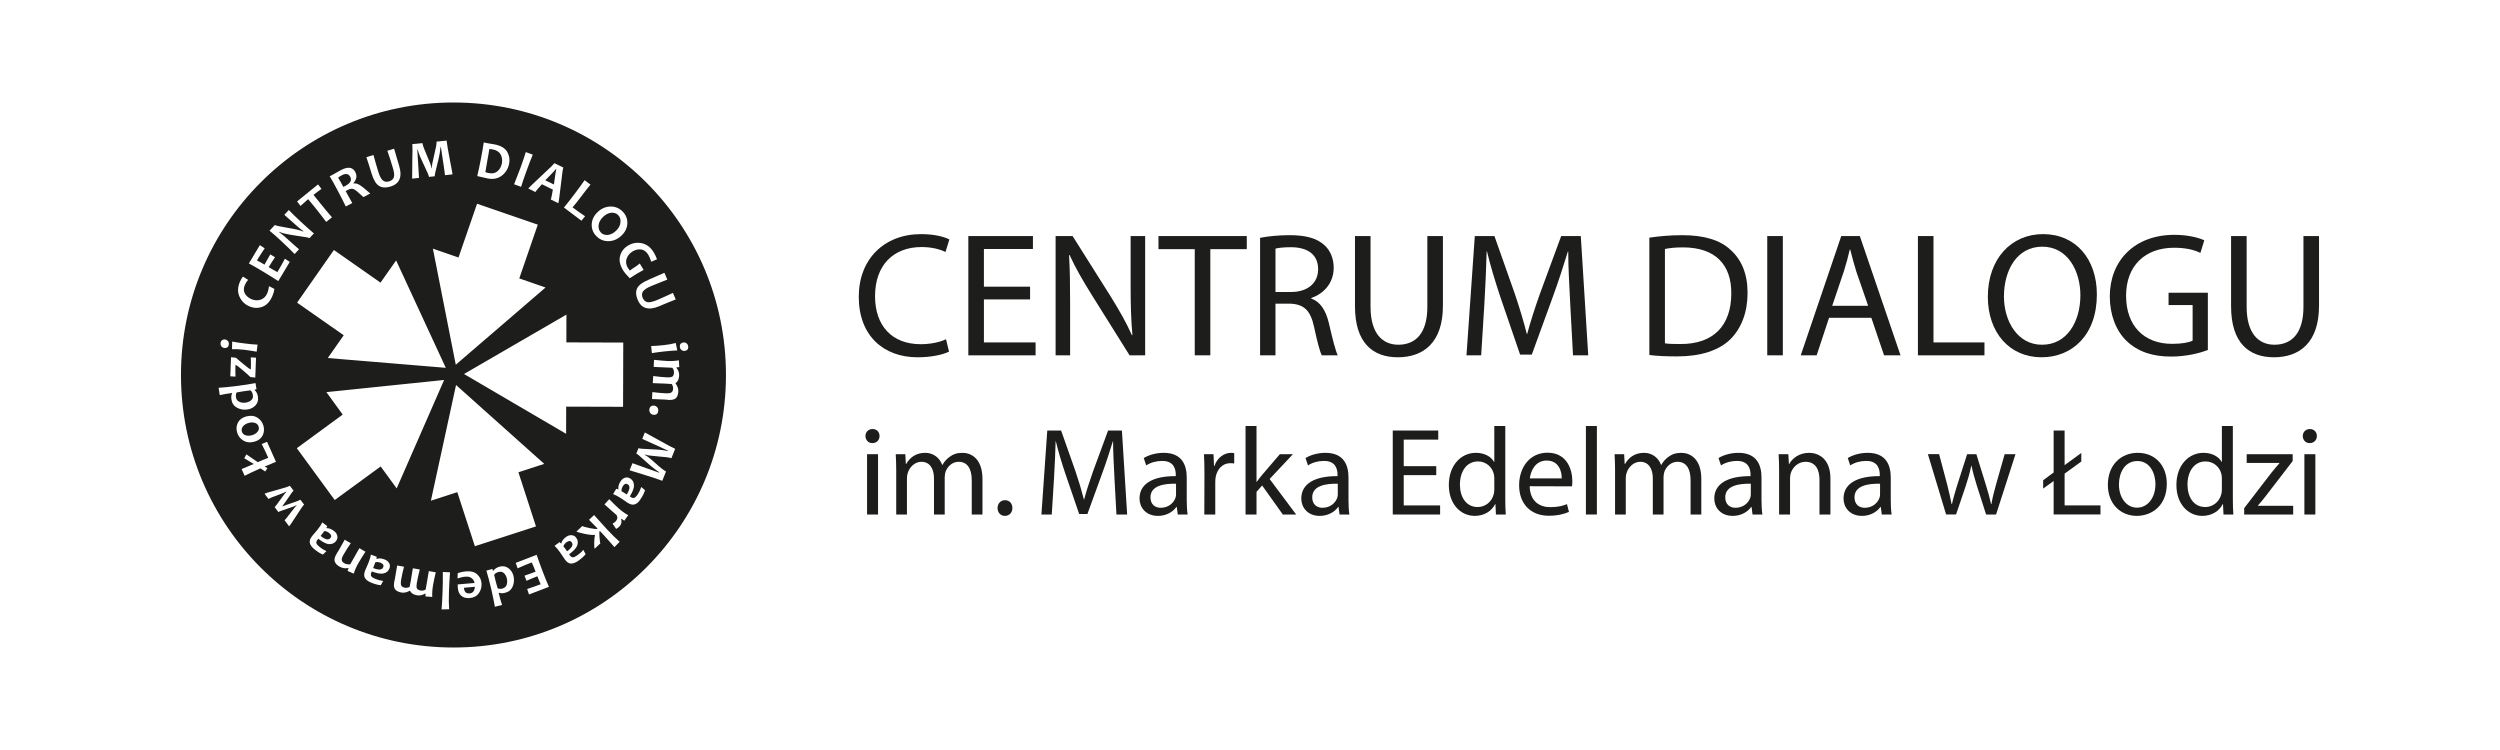 <?xml version="1.0" encoding="UTF-8"?>
<svg id="Layer_1" data-name="Layer 1" xmlns="http://www.w3.org/2000/svg" version="1.1" viewBox="0 0 283.465 85.04">
  <defs>
    <style>
      .cls-1 {
        fill-rule: evenodd;
      }

      .cls-1, .cls-2, .cls-3 {
        stroke-width: 0px;
      }

      .cls-1, .cls-3 {
        fill: #1d1d1b;
      }

      .cls-2 {
        fill: none;
      }
    </style>
  </defs>
  <g>
    <path class="cls-2" d="M51.421,11.621c17.061,0,30.893,13.836,30.893,30.899,0,17.064-13.832,30.898-30.893,30.898-17.067,0-30.901-13.834-30.901-30.898,0-17.064,13.834-30.899,30.901-30.899Z"/>
    <g>
      <path class="cls-1" d="M57.147,64.991c-.169-.146-.351-.199-.569-.146-.284.065-.468.18-.547.342.143.624.271,1.128.397,1.523.156.064.325.074.51.031.252-.059.421-.199.506-.416.077-.217.086-.469.026-.74-.057-.248-.172-.447-.322-.594Z"/>
      <path class="cls-1" d="M53.239,67.286c.369-.025.572-.281.609-.754l-1.244.113c.03.451.244.669.635.641Z"/>
      <path class="cls-1" d="M56.413,19.415c.258-.219.418-.516.493-.891.071-.371.022-.713-.142-1.016-.173-.299-.479-.49-.929-.575-.09-.021-.201-.03-.352-.04-.061.393-.124.807-.21,1.227-.091.473-.168.935-.239,1.393.126.051.243.094.374.109.422.084.752.015,1.004-.207Z"/>
      <path class="cls-1" d="M27.117,45.547c.203.107.447.141.728.107.248-.036.459-.121.624-.264.169-.145.237-.325.207-.541-.038-.299-.132-.488-.288-.592-.628.084-1.149.159-1.557.24-.08.148-.102.319-.084.506.03.263.154.445.37.543Z"/>
      <path class="cls-1" d="M64.831,61.497c-.132-.192-.323-.207-.567-.036-.196.136-.32.299-.384.479.167.22.31.402.415.567.555-.395.737-.732.536-1.011Z"/>
      <path class="cls-1" d="M28.534,49.358c.28-.07.497-.205.652-.384.152-.181.205-.376.145-.587-.053-.203-.189-.348-.394-.428-.214-.079-.458-.087-.72-.01-.28.068-.49.199-.654.376-.15.187-.195.384-.143.591.053.205.187.348.396.428.214.076.453.083.716.014Z"/>
      <path class="cls-1" d="M43.167,63.812c-.218-.085-.423-.104-.614-.057-.089.258-.169.47-.244.652.633.254,1.015.228,1.145-.096.083-.216-.01-.384-.286-.5Z"/>
      <path class="cls-1" d="M39.181,21.067c.555-.297.737-.639.528-1.028-.186-.347-.508-.402-.955-.165-.161.088-.303.176-.415.27.161.264.36.609.59,1.051.1-.052.184-.09.252-.127Z"/>
      <path class="cls-1" d="M37.464,61.004c.152-.181.105-.368-.124-.555-.173-.153-.37-.228-.563-.232-.165.215-.31.4-.423.549.518.428.9.508,1.109.237Z"/>
      <path class="cls-1" d="M70.638,55.1c-.124.201-.177.398-.169.591.232.14.433.263.592.37.367-.573.412-.951.124-1.139-.199-.128-.383-.07-.547.178Z"/>
      <path class="cls-1" d="M68.954,26.635c.331-.047.63-.211.915-.487.294-.292.459-.608.483-.942.04-.334-.057-.612-.271-.83-.213-.203-.479-.286-.809-.25-.325.047-.626.205-.911.486-.294.293-.459.604-.489.94-.037.335.062.61.278.831.205.205.478.287.803.252Z"/>
      <path class="cls-1" d="M51.421,11.621c-17.067,0-30.901,13.836-30.901,30.899,0,17.064,13.834,30.898,30.901,30.898,17.061,0,30.893-13.834,30.893-30.898,0-17.064-13.832-30.899-30.893-30.899ZM76.794,39.733c-.391.012-.881.059-1.476.115-.509.056-.974.121-1.404.189l-.086-.799c.411-.012.882-.049,1.419-.103.524-.059.98-.137,1.374-.246l.173.844ZM74.204,45.997c.141.024.252.102.342.217.087.123.109.274.075.443-.022.148-.094.258-.201.321-.112.058-.226.073-.355.054-.137-.025-.259-.1-.342-.223-.094-.121-.12-.266-.085-.439.028-.15.093-.255.201-.317.111-.065.235-.083.365-.057ZM75.665,31.698c-.626.244-1.235.486-1.809.729-.502.209-.821.42-.958.631-.132.208-.136.445-.028.712.122.278.301.443.545.494.235.044.609-.047,1.116-.255.557-.241,1.149-.506,1.773-.801l.316.744c-.622.242-1.24.5-1.857.761-1.214.519-2.041.278-2.459-.718-.212-.492-.23-.918-.071-1.284.169-.37.602-.692,1.295-.989.617-.265,1.219-.529,1.805-.793l.333.769ZM72.77,27.579c.561.118,1.011.465,1.366,1.053.164.274.282.533.357.772l-.656.276c-.085-.309-.199-.568-.325-.785-.216-.359-.488-.561-.811-.609-.334-.043-.661.033-.976.222-.323.201-.545.47-.671.811-.12.348-.079.692.13,1.044.061.1.136.204.235.321.173-.144.356-.268.537-.38.177-.108.378-.252.583-.427l.439.726c-.271.145-.543.296-.805.455-.195.118-.449.282-.765.491-.352-.352-.609-.658-.774-.924-.352-.592-.461-1.129-.319-1.624.143-.5.441-.884.902-1.157.48-.29,1-.379,1.551-.266ZM70.669,38.84l-.022,7.285-6.45-.019-.008,3.08-11.576-6.779,11.612-6.735-.006,3.151,6.45.018ZM67.715,24.095c.42-.431.914-.656,1.469-.675.547-.021,1.015.169,1.406.555.372.37.549.811.545,1.323-.012.509-.222.97-.62,1.37-.433.431-.931.652-1.473.676-.551.019-1.018-.164-1.405-.555-.378-.369-.555-.811-.546-1.326.014-.504.217-.964.624-1.368ZM65.196,21.932c.453-.597.811-1.097,1.09-1.504l.668.507c-.29.345-.675.829-1.144,1.464-.366.475-.657.85-.893,1.111.443.329.906.67,1.423,1.01l-.415.506-1.983-1.494c.348-.414.767-.949,1.254-1.6ZM62.855,18.5l1.018.492c-.053.103-.142.777-.286,2.022-.141,1.252-.24,1.927-.282,2.026l-.857-.421c.057-.115.136-.492.239-1.119l-1.239-.61c-.427.46-.677.759-.736.884l-.807-.399c.032-.066.524-.538,1.457-1.41.941-.869,1.445-1.363,1.494-1.465ZM59.022,19.004c.248-.684.449-1.272.596-1.76l.792.293c-.197.461-.418,1.033-.666,1.723-.263.705-.482,1.348-.661,1.923l-.792-.288c.23-.57.477-1.203.731-1.891ZM54.533,17.98c.143-.714.243-1.321.318-1.829l.513.102c.083.012.209.035.374.062.173.027.28.041.329.055.703.137,1.181.413,1.431.824.248.412.329.867.23,1.361-.103.553-.376,1.006-.812,1.346-.44.346-.976.461-1.614.335-.29-.061-.688-.148-1.19-.271.14-.587.286-1.244.423-1.985ZM51.987,29.197l2.105-6.097,6.886,2.373-2.099,6.094,2.979,1.032-10.18,8.757-2.595-13.163,2.903,1.004ZM37.007,44.463l13.352-1.38-5.381,12.294-1.815-2.488-5.209,3.809-4.298-5.879,5.204-3.812-1.852-2.543ZM37.167,40.595l1.805-2.581-5.286-3.699,4.175-5.969,5.284,3.701,1.77-2.519,5.632,12.178-13.379-1.11ZM46.745,18.446c.032-1.146.032-1.846,0-2.103l1.152-.114c.026.218.195.692.516,1.421.323.731.498,1.205.519,1.414l.041-.002c-.026-.215.066-.713.262-1.5.195-.782.285-1.288.263-1.502l1.138-.119c.045.402.169,1.131.37,2.172.203,1.043.305,1.594.305,1.658l-.857.094c-.035-.338-.114-.908-.24-1.697-.124-.797-.199-1.29-.222-1.485l-.044.005c-.007.115-.039.345-.086.674-.057.33-.16.817-.333,1.468-.165.652-.248,1.036-.236,1.158l-.656.069c-.01-.127-.16-.494-.455-1.1-.286-.602-.477-1.028-.577-1.27-.098-.239-.181-.485-.244-.726h-.047c.024.25.051.779.096,1.598.041.816.073,1.355.098,1.615l-.778.082c-.008-.057,0-.662.019-1.809ZM42.349,17.576c.169.647.352,1.27.535,1.87.158.523.337.861.532,1.018.186.152.427.182.701.105.291-.094.47-.248.545-.485.071-.235.024-.616-.145-1.142-.171-.582-.372-1.197-.594-1.848l.763-.234c.179.643.374,1.285.566,1.923.391,1.263.058,2.055-.976,2.372-.516.154-.942.136-1.284-.071-.342-.193-.626-.661-.848-1.378-.191-.644-.397-1.272-.6-1.883l.803-.247ZM37.841,19.745c.051-.033.157-.092.321-.184.165-.103.325-.183.466-.258.803-.432,1.357-.366,1.65.188.235.438.16.865-.21,1.279l.023.035c.203-.039.434.016.685.168.258.159.662.48,1.207.966l-.776.411c-.539-.509-.894-.809-1.081-.896-.189-.092-.398-.064-.644.057-.102.055-.199.113-.289.158.238.453.49.908.748,1.355l-.733.389c-.254-.537-.569-1.143-.921-1.809-.337-.641-.64-1.182-.902-1.618l.457-.241ZM36.062,20.909l.389.51c-.329.231-.632.459-.904.678.233.303.496.619.792.983.445.555.887,1.078,1.299,1.559l-.65.525c-.382-.504-.79-1.045-1.243-1.605-.289-.35-.555-.676-.805-.975-.218.182-.502.441-.866.769l-.388-.515,2.377-1.929ZM31.169,25.51c.081.07.553.172,1.427.318.929.15,1.52.295,1.778.428l.032-.037c-.361-.262-.666-.519-.925-.76-.396-.364-.815-.738-1.241-1.101l.506-.547c.34.361.784.793,1.331,1.299.547.514,1.053.961,1.517,1.357l-.509.534c-.06-.055-.562-.15-1.501-.278-.996-.144-1.626-.287-1.907-.436l-.03.031c.357.266.663.514.915.754.363.336.809.736,1.343,1.193l-.498.538c-.431-.436-.912-.913-1.455-1.415-.528-.5-.993-.91-1.392-1.23l.609-.648ZM29.466,27.794l.545.362c-.333.5-.628.953-.876,1.37.248.123.536.287.854.478.214-.358.431-.746.656-1.161l.539.322c-.263.385-.494.762-.718,1.127.348.209.677.399.983.564.285-.466.565-.978.854-1.52l.556.359-1.306,2.178c-.502-.33-1.087-.693-1.73-1.082-.619-.373-1.149-.679-1.605-.92l1.248-2.076ZM27.196,31.964c.097-.22.209-.423.347-.6l.592.364c-.165.187-.286.382-.37.581-.156.366-.156.692,0,.974.165.284.409.492.748.641.346.143.691.17,1.03.059.342-.109.6-.357.765-.74.098-.231.158-.502.195-.799l.613.319c-.045.284-.12.553-.233.805-.269.626-.643,1.034-1.13,1.218-.49.177-.98.164-1.474-.049-.521-.218-.887-.58-1.12-1.092-.235-.512-.222-1.068.037-1.681ZM26.324,38.729c.378.073.872.146,1.468.221.502.064.968.108,1.412.127l-.102.799c-.408-.076-.872-.142-1.4-.216-.528-.061-.995-.085-1.395-.065l.018-.865ZM26.196,40.502l.569.068c.136.131.404.361.812.694.476.398.746.596.821.602l.041.003c.022-.456.022-.905-.004-1.35l.595.036-.085,2.256-.562-.062c-.086-.102-.356-.344-.806-.727-.479-.42-.756-.619-.831-.623l-.049-.006c-.014.475-.014.91.004,1.31l-.587-.033.081-2.17ZM25.186,38.569c.094-.067.199-.094.321-.084.136.022.248.084.337.182.09.109.124.245.098.408-.012.136-.071.242-.164.303-.098.072-.214.098-.334.081-.134-.015-.246-.075-.329-.177-.089-.103-.12-.244-.105-.406.021-.139.079-.242.177-.307ZM26.239,45.258c-.034-.284-.008-.504.081-.656l-.01-.041c-.462.058-.929.137-1.395.242l-.126-.835c.464-.024,1.122-.087,1.987-.192.87-.108,1.606-.227,2.197-.34l.11.699c-.071.018-.143.039-.222.053l.014.043c.208.192.342.453.376.794.055.38-.049.701-.297.958-.25.256-.557.404-.939.451-.427.055-.821-.019-1.173-.225-.352-.201-.553-.521-.606-.951ZM26.875,48.995c-.102-.385-.07-.744.108-1.088.181-.342.491-.566.946-.693.479-.123.905-.078,1.263.145.346.227.577.539.685.941.105.389.065.75-.107,1.092-.179.341-.483.57-.94.694-.483.13-.906.077-1.266-.145-.353-.227-.588-.543-.689-.945ZM29.538,53.106l-.124.051c-.684.307-1.24.568-1.677.793l-.342-.765c.355-.14.815-.331,1.378-.577l-1.079-.65.244-.441,1.29.887c.477-.212.878-.375,1.191-.49-.22-.5-.468-1.021-.744-1.568l.604-.248,1.011,2.266c-.383.154-.806.329-1.285.539l.317.174-.25.385-.534-.353ZM33.606,58.469c-.49.764-.767,1.16-.823,1.209l-.516-.688c.062-.044.284-.32.662-.822.38-.502.606-.785.699-.852l-.032-.041c-.102.086-.453.22-1.026.406-.584.191-.921.315-1.004.381l-.423-.561c.053-.046.28-.329.644-.847.374-.527.6-.82.679-.879l-.02-.03c-.094.064-.417.195-.97.4-.559.193-.898.346-1.028.437l-.451-.593c.096-.071.562-.214,1.423-.441.854-.23,1.333-.39,1.444-.47l.417.553c-.065.053-.248.287-.52.705-.352.515-.591.86-.731,1.029l.024.043c.201-.08.587-.223,1.173-.42.474-.15.739-.262.833-.328l.423.557c-.103.072-.393.492-.876,1.252ZM36.255,62.032c.231.185.485.342.76.461l-.402.385c-.269-.1-.594-.301-.976-.607-.284-.233-.449-.466-.506-.705-.057-.236.036-.509.27-.801.053-.068.152-.18.299-.35.142-.172.233-.281.284-.336.258-.321.449-.606.563-.846l.562.423c-.026.081-.064.155-.105.208l.026.019c.288-.004.583.111.869.348.191.15.314.334.348.551.045.209-.01.398-.156.582-.191.229-.445.341-.765.336-.318-.014-.728-.217-1.233-.613-.028.031-.051.055-.073.08-.132.168-.181.309-.146.426.037.116.165.265.383.44ZM40.107,65.043l-.7-.31.115-.297-.04-.028c-.356.071-.68.015-.992-.167-.267-.146-.443-.335-.526-.547-.09-.219-.032-.496.162-.833.022-.053.067-.116.116-.199.053-.079.105-.165.158-.25.131-.232.357-.64.682-1.218l.689.398c-.288.422-.562.846-.817,1.295-.16.269-.232.475-.201.618.022.145.116.265.281.357.196.112.422.15.677.122.376-.682.723-1.289,1.036-1.825l.693.398c-.344.521-.6.939-.778,1.245-.244.411-.423.826-.554,1.24ZM44.152,64.466c-.109.28-.319.466-.634.547-.311.083-.768.011-1.36-.218-.018.031-.032.06-.044.094-.084.197-.084.346-.013.451.065.105.23.203.483.309.285.109.567.184.862.222l-.267.483c-.284-.018-.658-.113-1.111-.297-.338-.142-.563-.312-.689-.525-.128-.216-.113-.496.022-.848.032-.075.094-.222.183-.419.09-.201.146-.337.173-.402.161-.388.255-.707.289-.98l.666.244c0,.087-.016.168-.044.228l.04.015c.271-.092.573-.066.925.074.232.09.4.236.498.421.102.191.105.393.02.602ZM49.105,66.331c-.08.453-.116.906-.094,1.352l-.769-.053.004-.324-.038-.006c-.299.185-.61.252-.929.199-.397-.07-.661-.238-.778-.498l-.051-.012c-.327.181-.635.248-.919.199-.34-.059-.579-.184-.716-.348-.152-.173-.183-.453-.119-.834.008-.033.022-.103.047-.211.021-.102.032-.168.04-.211.053-.328.143-.812.25-1.463l.774.136c-.126.487-.232.966-.316,1.431-.06.352-.055.592.011.717.077.123.215.199.406.234.16.03.333,0,.536-.086.052-.239.098-.461.127-.656.057-.324.14-.818.239-1.461l.786.137c-.138.529-.247,1.044-.341,1.557-.043.262-.043.457.012.578.058.125.199.208.434.252.207.033.398-.006.566-.123.128-.779.244-1.474.355-2.084l.787.139c-.143.604-.244,1.088-.307,1.439ZM50.928,69.081l-.861.019c.049-.56.085-1.238.114-2.019.028-.801.042-1.543.028-2.225l.816.033c-.053.681-.093,1.423-.12,2.211-.026.774-.021,1.44.022,1.98ZM48.856,56.777l2.853-13.123,10.002,8.942-2.929.953,1.991,6.14-6.93,2.243-1.992-6.129-2.996.974ZM54.29,67.265c-.24.335-.592.513-1.051.546-.427.027-.742-.065-.964-.283-.218-.208-.337-.496-.363-.86-.011-.108-.015-.237-.019-.402l1.918-.165c-.042-.221-.154-.406-.329-.54-.173-.138-.394-.197-.66-.177-.303.016-.614.092-.943.201l.018-.586c.267-.113.604-.186,1.008-.217.513-.037.917.081,1.21.35.288.268.453.604.485,1.012.026.421-.081.793-.31,1.122ZM58.12,66.519c-.16.37-.457.606-.88.703-.28.064-.498.058-.652-.015l-.047.015c.104.454.232.911.389,1.37l-.819.207c-.075-.459-.207-1.111-.398-1.957-.205-.859-.386-1.57-.565-2.144l.685-.185c.024.064.053.134.067.208l.042-.011c.169-.232.423-.392.752-.47.374-.088.697-.016.982.203.28.218.467.512.555.885.089.426.059.82-.11,1.19ZM59.98,67.405l-.206-.621c.567-.185,1.08-.368,1.533-.539-.116-.25-.244-.551-.374-.904-.395.152-.803.325-1.234.514l-.228-.582c.44-.153.858-.297,1.259-.454-.144-.376-.289-.728-.435-1.048-.502.192-1.04.416-1.605.67l-.213-.619,2.373-.913c.191.571.421,1.207.689,1.91.262.681.491,1.255.703,1.722l-2.262.865ZM65.538,63.609c-.292.201-.566.297-.812.292-.246-.014-.479-.176-.693-.485-.049-.066-.138-.196-.252-.382-.126-.182-.205-.305-.25-.363-.237-.342-.453-.6-.654-.781l.562-.416c.075.051.124.1.173.154l.026-.021c.075-.278.258-.526.564-.737.203-.146.419-.205.626-.188.22.022.393.122.52.31.179.246.209.523.111.83-.098.305-.408.643-.925,1.022.019.029.035.06.049.09.13.175.254.262.378.262.124-.01.297-.087.526-.254.244-.166.466-.369.652-.6l.263.492c-.173.226-.46.484-.864.774ZM69.672,62.038c-.487-.564-.947-1.068-1.345-1.508-.049-.055-.15-.16-.304-.321l-.036.028c-.034.041-.045.263-.012.678.03.414.061.64.102.689l-.643.609c-.047-.048-.065-.267-.06-.658.01-.392.036-.679.085-.874l-.03-.037c-.224.037-.61-.004-1.165-.117-.547-.12-.854-.203-.902-.262l.663-.623c.057.058.333.131.847.24.509.102.793.129.854.069l.028-.026c-.28-.295-.602-.624-.97-.986l.577-.54c.618.697,1.116,1.243,1.485,1.645.524.556.994,1.022,1.417,1.387l-.592.607ZM70.784,59.04c-.188-.121-.295-.197-.323-.223l-.033.032c.09.327.033.604-.172.825-.1.111-.226.207-.397.299l-.402-.6c.14-.069.264-.156.361-.269.201-.224.233-.451.1-.692-.592-.535-1.045-.941-1.376-1.22l.535-.591c.422.426.769.769,1.05,1.022.356.323.724.584,1.102.793l-.444.623ZM72.623,56.612c-.193.301-.408.494-.643.574-.228.084-.508.021-.822-.182-.071-.051-.195-.135-.374-.259-.188-.13-.306-.216-.37-.246-.351-.232-.639-.382-.9-.476l.363-.606c.086.022.161.051.214.086l.022-.035c-.032-.282.043-.583.254-.896.128-.205.301-.346.506-.406.203-.06.4-.03.6.098.254.162.393.404.408.719.029.326-.128.759-.469,1.299.024.025.053.045.079.058.179.124.325.152.438.107.112-.053.25-.19.402-.423.165-.254.287-.52.376-.805l.427.357c-.07.277-.235.62-.512,1.035ZM76.127,51.958c-.209-.082-.712-.15-1.506-.207-.793-.061-1.295-.131-1.49-.216l-.018.049c.201.077.604.392,1.201.933.595.543,1.004.852,1.205.935l-.427,1.065c-.383-.154-1.082-.389-2.1-.701-1.013-.307-1.551-.476-1.603-.494l.323-.805c.311.12.85.317,1.609.58.76.258,1.232.43,1.419.5l.012-.041c-.098-.067-.288-.195-.549-.398-.273-.195-.65-.527-1.145-.976-.487-.46-.798-.71-.91-.755l.244-.607c.12.045.512.086,1.187.107.671.027,1.13.065,1.393.088.26.033.514.073.76.127l.021-.037c-.24-.1-.713-.319-1.461-.675-.744-.344-1.232-.565-1.472-.669l.297-.728c.055.022.583.311,1.583.87.996.56,1.613.891,1.853.988l-.427,1.066ZM77.005,42.6c-.019.4-.154.682-.402.836v.045c.22.307.323.609.309.896-.014.337-.103.589-.258.754-.156.158-.427.232-.815.215-.03-.004-.104-.01-.207-.019-.111-.009-.183-.016-.22-.021-.333-.016-.831-.038-1.48-.062l.035-.785c.498.063.991.108,1.463.135.355.02.596-.014.707-.102.11-.082.177-.233.184-.43.01-.154-.037-.334-.145-.514-.254-.021-.475-.043-.671-.049-.329-.018-.823-.039-1.487-.057l.047-.807c.538.075,1.068.126,1.583.154.266.008.461-.014.579-.084.118-.07.177-.221.193-.459.004-.215-.054-.397-.19-.549-.788-.027-1.489-.059-2.111-.094l.038-.803c.618.07,1.107.108,1.468.131.465.024.916,0,1.351-.078l.045.77-.321.034v.048c.22.268.321.568.305.894ZM77.642,39.79c-.132.01-.258-.019-.369-.105-.114-.081-.173-.203-.19-.367-.01-.139.017-.248.092-.338.083-.09.183-.141.303-.15.138-.014.262.016.37.102.105.084.168.205.185.372.022.142-.017.254-.09.339-.079.08-.177.135-.301.148Z"/>
      <path class="cls-1" d="M63.077,19.196l-.049-.021c-.033.072-.431.49-1.205,1.267l.983.477c.136-1.07.235-1.647.271-1.723Z"/>
    </g>
  </g>
  <g>
    <g>
      <path class="cls-3" d="M107.605,39.869c-.622.321-1.927.642-3.572.642-3.812,0-6.661-2.407-6.661-6.861,0-4.254,2.869-7.104,7.062-7.104,1.666,0,2.749.361,3.211.602l-.441,1.425c-.643-.321-1.585-.561-2.709-.561-3.17,0-5.277,2.026-5.277,5.578,0,3.33,1.906,5.438,5.177,5.438,1.084,0,2.167-.221,2.87-.562l.341,1.405Z"/>
      <path class="cls-3" d="M116.799,33.95h-5.237v4.875h5.859v1.465h-7.625v-13.523h7.324v1.465h-5.559v4.273h5.237v1.445Z"/>
      <path class="cls-3" d="M119.691,40.29v-13.523h1.927l4.313,6.842c.984,1.586,1.787,2.99,2.408,4.394l.06-.019c-.16-1.807-.201-3.451-.201-5.539v-5.678h1.647v13.523h-1.767l-4.294-6.861c-.943-1.506-1.846-3.051-2.508-4.516l-.06.021c.1,1.706.12,3.331.12,5.578v5.778h-1.645Z"/>
      <path class="cls-3" d="M135.468,28.25h-4.113v-1.484h10.013v1.484h-4.134v12.039h-1.766v-12.039Z"/>
      <path class="cls-3" d="M142.875,26.967c.883-.182,2.168-.302,3.351-.302,1.865,0,3.09.361,3.934,1.124.662.582,1.062,1.505,1.062,2.568,0,1.766-1.143,2.949-2.549,3.432v.06c1.023.361,1.646,1.324,1.986,2.729.443,1.885.764,3.189,1.024,3.711h-1.805c-.221-.381-.521-1.545-.883-3.231-.402-1.865-1.145-2.568-2.729-2.628h-1.646v5.858h-1.746v-13.322ZM144.621,33.106h1.787c1.865,0,3.049-1.022,3.049-2.568,0-1.745-1.264-2.508-3.109-2.508-.844,0-1.426.08-1.726.16v4.916Z"/>
      <path class="cls-3" d="M155.4,26.766v8.025c0,3.01,1.344,4.295,3.15,4.295,1.986,0,3.291-1.324,3.291-4.295v-8.025h1.766v7.906c0,4.152-2.187,5.838-5.117,5.838-2.769,0-4.855-1.565-4.855-5.778v-7.966h1.766Z"/>
      <path class="cls-3" d="M178.037,34.35c-.1-1.886-.221-4.173-.221-5.838h-.039c-.482,1.564-1.023,3.269-1.705,5.137l-2.389,6.561h-1.324l-2.207-6.44c-.643-1.927-1.164-3.652-1.545-5.257h-.041c-.039,1.685-.141,3.932-.26,5.979l-.361,5.799h-1.666l.943-13.523h2.227l2.309,6.541c.562,1.666,1.004,3.15,1.363,4.555h.041c.361-1.364.844-2.85,1.445-4.555l2.408-6.541h2.226l.842,13.523h-1.725l-.322-5.939Z"/>
      <path class="cls-3" d="M187.014,26.947c1.084-.161,2.348-.281,3.732-.281,2.51,0,4.295.561,5.478,1.665,1.225,1.103,1.926,2.689,1.926,4.877,0,2.207-.701,4.013-1.945,5.256-1.285,1.265-3.371,1.947-6,1.947-1.266,0-2.289-.041-3.191-.16v-13.304ZM188.779,38.926c.441.08,1.084.08,1.768.08,3.73.019,5.758-2.088,5.758-5.739.02-3.23-1.785-5.217-5.478-5.217-.902,0-1.586.08-2.047.181v10.695Z"/>
      <path class="cls-3" d="M202.148,26.766v13.523h-1.766v-13.523h1.766Z"/>
      <path class="cls-3" d="M207.387,36.036l-1.404,4.254h-1.805l4.594-13.523h2.107l4.615,13.523h-1.867l-1.443-4.254h-4.797ZM211.822,34.672l-1.346-3.893c-.279-.884-.48-1.685-.682-2.469h-.061c-.18.783-.4,1.625-.662,2.447l-1.324,3.914h4.074Z"/>
      <path class="cls-3" d="M217.465,26.766h1.766v12.059h5.779v1.465h-7.545v-13.523Z"/>
      <path class="cls-3" d="M231.473,40.51c-3.592,0-6.08-2.769-6.08-6.861,0-4.295,2.648-7.104,6.26-7.104,3.713,0,6.102,2.829,6.102,6.842,0,4.635-2.83,7.123-6.262,7.123h-.019ZM231.553,39.087c2.769,0,4.334-2.549,4.334-5.619,0-2.688-1.404-5.498-4.314-5.498-2.908,0-4.353,2.709-4.353,5.639,0,2.85,1.565,5.479,4.314,5.479h.019Z"/>
      <path class="cls-3" d="M250.34,39.688c-.783.301-2.348.742-4.174.742-2.047,0-3.732-.521-5.057-1.785-1.164-1.124-1.887-2.93-1.887-5.037,0-4.033,2.789-6.982,7.324-6.982,1.564,0,2.809.342,3.391.622l-.441,1.425c-.723-.342-1.625-.582-2.99-.582-3.289,0-5.438,2.047-5.438,5.438,0,3.432,2.047,5.458,5.217,5.458,1.145,0,1.928-.161,2.328-.361v-4.033h-2.728v-1.404h4.455v6.501Z"/>
      <path class="cls-3" d="M254.738,26.766v8.025c0,3.01,1.344,4.295,3.15,4.295,1.986,0,3.291-1.324,3.291-4.295v-8.025h1.766v7.906c0,4.152-2.187,5.838-5.117,5.838-2.769,0-4.855-1.565-4.855-5.778v-7.966h1.766Z"/>
    </g>
    <g>
      <path class="cls-3" d="M98.907,50.242c-.466,0-.777-.368-.777-.806s.325-.791.806-.791.791.353.791.791-.31.806-.805.806h-.015ZM98.313,58.338v-6.84h1.244v6.84h-1.244Z"/>
      <path class="cls-3" d="M101.62,53.35c0-.721-.027-1.285-.056-1.851h1.088l.057,1.103h.042c.382-.649,1.018-1.257,2.162-1.257.918,0,1.625.564,1.921,1.37h.028c.212-.396.495-.679.777-.89.41-.312.848-.48,1.498-.48.918,0,2.261.593,2.261,2.967v4.027h-1.215v-3.872c0-1.328-.495-2.106-1.484-2.106-.721,0-1.257.522-1.483,1.116-.057.184-.099.41-.099.622v4.239h-1.215v-4.098c0-1.103-.48-1.88-1.428-1.88-.763,0-1.342.622-1.54,1.243-.07.184-.099.397-.099.608v4.127h-1.216v-4.988Z"/>
      <path class="cls-3" d="M113.929,58.493c-.48,0-.819-.381-.819-.89s.353-.89.848-.89c.494,0,.833.367.833.89,0,.509-.339.89-.848.89h-.014Z"/>
      <path class="cls-3" d="M126.363,54.156c-.07-1.329-.156-2.939-.156-4.112h-.027c-.34,1.103-.721,2.304-1.201,3.617l-1.682,4.621h-.933l-1.555-4.536c-.452-1.356-.819-2.571-1.088-3.702h-.028c-.028,1.188-.099,2.769-.184,4.211l-.254,4.084h-1.173l.664-9.523h1.568l1.625,4.606c.396,1.174.706,2.219.961,3.208h.028c.254-.961.593-2.007,1.017-3.208l1.696-4.606h1.568l.594,9.523h-1.215l-.227-4.183Z"/>
      <path class="cls-3" d="M134.559,56.699c0,.594.029,1.173.1,1.64h-1.116l-.113-.862h-.042c-.367.536-1.117,1.017-2.092,1.017-1.385,0-2.091-.975-2.091-1.963,0-1.654,1.47-2.559,4.112-2.544v-.142c0-.565-.156-1.596-1.555-1.582-.65,0-1.315.183-1.795.509l-.282-.834c.566-.353,1.399-.593,2.261-.593,2.105,0,2.613,1.427,2.613,2.797v2.558ZM133.344,54.848c-1.356-.028-2.896.212-2.896,1.54,0,.819.537,1.187,1.158,1.187.904,0,1.484-.565,1.682-1.145.043-.127.057-.268.057-.396v-1.187Z"/>
      <path class="cls-3" d="M136.566,53.633c0-.807-.015-1.498-.057-2.135h1.088l.057,1.343h.042c.312-.919,1.074-1.497,1.907-1.497.127,0,.227.014.34.042v1.159c-.142-.015-.268-.029-.438-.029-.876,0-1.497.664-1.667,1.583-.028.184-.043.382-.043.593v3.647h-1.243l.015-4.705Z"/>
      <path class="cls-3" d="M142.473,54.635h.028c.169-.24.396-.551.593-.776l2.021-2.36h1.484l-2.643,2.812,3.01,4.027h-1.512l-2.346-3.293-.637.721v2.572h-1.244v-10.033h1.244v6.33Z"/>
      <path class="cls-3" d="M152.9,56.699c0,.594.029,1.173.1,1.64h-1.115l-.113-.862h-.043c-.367.536-1.117,1.017-2.092,1.017-1.385,0-2.09-.975-2.09-1.963,0-1.654,1.469-2.559,4.111-2.544v-.142c0-.565-.156-1.596-1.555-1.582-.65,0-1.315.183-1.795.509l-.281-.834c.565-.353,1.398-.593,2.26-.593,2.105,0,2.613,1.427,2.613,2.797v2.558ZM151.685,54.848c-1.355-.028-2.896.212-2.896,1.54,0,.819.537,1.187,1.158,1.187.904,0,1.484-.565,1.682-1.145.043-.127.057-.268.057-.396v-1.187Z"/>
      <path class="cls-3" d="M162.85,53.874h-3.687v3.434h4.125v1.031h-5.369v-9.523h5.158v1.031h-3.914v3.01h3.687v1.018Z"/>
      <path class="cls-3" d="M170.678,48.305v8.267c0,.607.014,1.3.057,1.767h-1.117l-.057-1.188h-.027c-.381.764-1.201,1.342-2.316,1.342-1.654,0-2.94-1.398-2.94-3.475-.014-2.289,1.412-3.674,3.066-3.674,1.059,0,1.766.494,2.062,1.031h.027v-4.07h1.244ZM169.434,54.283c0-.169-.014-.367-.057-.537-.184-.776-.861-1.427-1.793-1.427-1.287,0-2.049,1.131-2.049,2.628,0,1.399.691,2.544,2.019,2.544.834,0,1.598-.566,1.822-1.484.043-.17.057-.339.057-.537v-1.187Z"/>
      <path class="cls-3" d="M173.447,55.13c.029,1.682,1.088,2.374,2.332,2.374.891,0,1.441-.156,1.893-.34l.227.877c-.438.197-1.201.438-2.289.438-2.092,0-3.363-1.398-3.363-3.447,0-2.077,1.23-3.702,3.223-3.702,2.232,0,2.811,1.964,2.811,3.222,0,.254-.014.452-.041.594l-4.791-.015ZM177.078,54.241c.016-.777-.324-2.022-1.709-2.022-1.272,0-1.809,1.159-1.908,2.022h3.617Z"/>
      <path class="cls-3" d="M179.82,48.305h1.244v10.033h-1.244v-10.033Z"/>
      <path class="cls-3" d="M183.127,53.35c0-.721-.027-1.285-.057-1.851h1.088l.057,1.103h.043c.381-.649,1.017-1.257,2.162-1.257.918,0,1.625.564,1.922,1.37h.027c.213-.396.494-.679.777-.89.41-.312.848-.48,1.498-.48.918,0,2.262.593,2.262,2.967v4.027h-1.217v-3.872c0-1.328-.494-2.106-1.482-2.106-.721,0-1.258.522-1.484,1.116-.057.184-.1.41-.1.622v4.239h-1.215v-4.098c0-1.103-.48-1.88-1.426-1.88-.764,0-1.344.622-1.541,1.243-.07.184-.1.397-.1.608v4.127h-1.215v-4.988Z"/>
      <path class="cls-3" d="M199.73,56.699c0,.594.029,1.173.1,1.64h-1.117l-.111-.862h-.043c-.367.536-1.117,1.017-2.092,1.017-1.385,0-2.092-.975-2.092-1.963,0-1.654,1.471-2.559,4.113-2.544v-.142c0-.565-.156-1.596-1.555-1.582-.65,0-1.315.183-1.795.509l-.283-.834c.566-.353,1.4-.593,2.262-.593,2.105,0,2.613,1.427,2.613,2.797v2.558ZM198.516,54.848c-1.355-.028-2.896.212-2.896,1.54,0,.819.537,1.187,1.158,1.187.904,0,1.484-.565,1.682-1.145.043-.127.057-.268.057-.396v-1.187Z"/>
      <path class="cls-3" d="M201.725,53.35c0-.721-.014-1.285-.057-1.851h1.102l.07,1.117h.029c.338-.637,1.131-1.272,2.26-1.272.947,0,2.416.564,2.416,2.91v4.084h-1.242v-3.943c0-1.102-.41-2.034-1.582-2.034-.807,0-1.441.579-1.668,1.272-.057.154-.086.381-.086.578v4.127h-1.242v-4.988Z"/>
      <path class="cls-3" d="M214.385,56.699c0,.594.027,1.173.098,1.64h-1.115l-.113-.862h-.043c-.367.536-1.115,1.017-2.09,1.017-1.385,0-2.092-.975-2.092-1.963,0-1.654,1.469-2.559,4.111-2.544v-.142c0-.565-.154-1.596-1.555-1.582-.648,0-1.312.183-1.793.509l-.283-.834c.565-.353,1.399-.593,2.26-.593,2.105,0,2.615,1.427,2.615,2.797v2.558ZM213.17,54.848c-1.357-.028-2.896.212-2.896,1.54,0,.819.535,1.187,1.158,1.187.904,0,1.482-.565,1.682-1.145.041-.127.057-.268.057-.396v-1.187Z"/>
      <path class="cls-3" d="M219.869,51.499l.918,3.463c.184.763.367,1.482.494,2.189h.043c.154-.692.381-1.427.607-2.176l1.115-3.477h1.047l1.059,3.42c.254.806.453,1.54.607,2.232h.043c.113-.692.297-1.413.523-2.219l.975-3.434h1.229l-2.203,6.84h-1.131l-1.045-3.265c-.24-.776-.439-1.455-.609-2.261h-.027c-.17.82-.381,1.541-.621,2.275l-1.103,3.25h-1.129l-2.064-6.84h1.273Z"/>
      <path class="cls-3" d="M232.853,58.338v-3.801l-1.186.861v-.947l1.186-.875v-4.762h1.244v3.928l1.893-1.385v.975l-1.893,1.371v3.603h4.068v1.031h-5.312Z"/>
      <path class="cls-3" d="M242.279,58.493c-1.836,0-3.277-1.355-3.277-3.518,0-2.289,1.512-3.631,3.391-3.631,1.963,0,3.293,1.427,3.293,3.504,0,2.543-1.768,3.644-3.393,3.644h-.014ZM242.322,57.561c1.186,0,2.076-1.117,2.076-2.671,0-1.159-.578-2.614-2.049-2.614-1.455,0-2.09,1.357-2.09,2.656,0,1.498.848,2.629,2.047,2.629h.016Z"/>
      <path class="cls-3" d="M253.174,48.305v8.267c0,.607.014,1.3.057,1.767h-1.117l-.057-1.188h-.027c-.381.764-1.201,1.342-2.318,1.342-1.652,0-2.937-1.398-2.937-3.475-.016-2.289,1.412-3.674,3.066-3.674,1.059,0,1.766.494,2.062,1.031h.027v-4.07h1.244ZM251.93,54.283c0-.169-.014-.367-.057-.537-.184-.776-.861-1.427-1.795-1.427-1.285,0-2.047,1.131-2.047,2.628,0,1.399.691,2.544,2.019,2.544.834,0,1.598-.566,1.822-1.484.043-.17.057-.339.057-.537v-1.187Z"/>
      <path class="cls-3" d="M254.459,57.618l3.096-4.027c.311-.381.578-.707.904-1.074v-.027h-3.717v-.99h5.215v.777l-3.066,3.984c-.283.368-.566.721-.877,1.06v.027h4v.99h-5.555v-.721Z"/>
      <path class="cls-3" d="M261.879,50.242c-.467,0-.777-.368-.777-.806s.326-.791.807-.791c.48,0,.791.353.791.791s-.311.806-.807.806h-.014ZM261.285,58.338v-6.84h1.244v6.84h-1.244Z"/>
    </g>
  </g>
</svg>